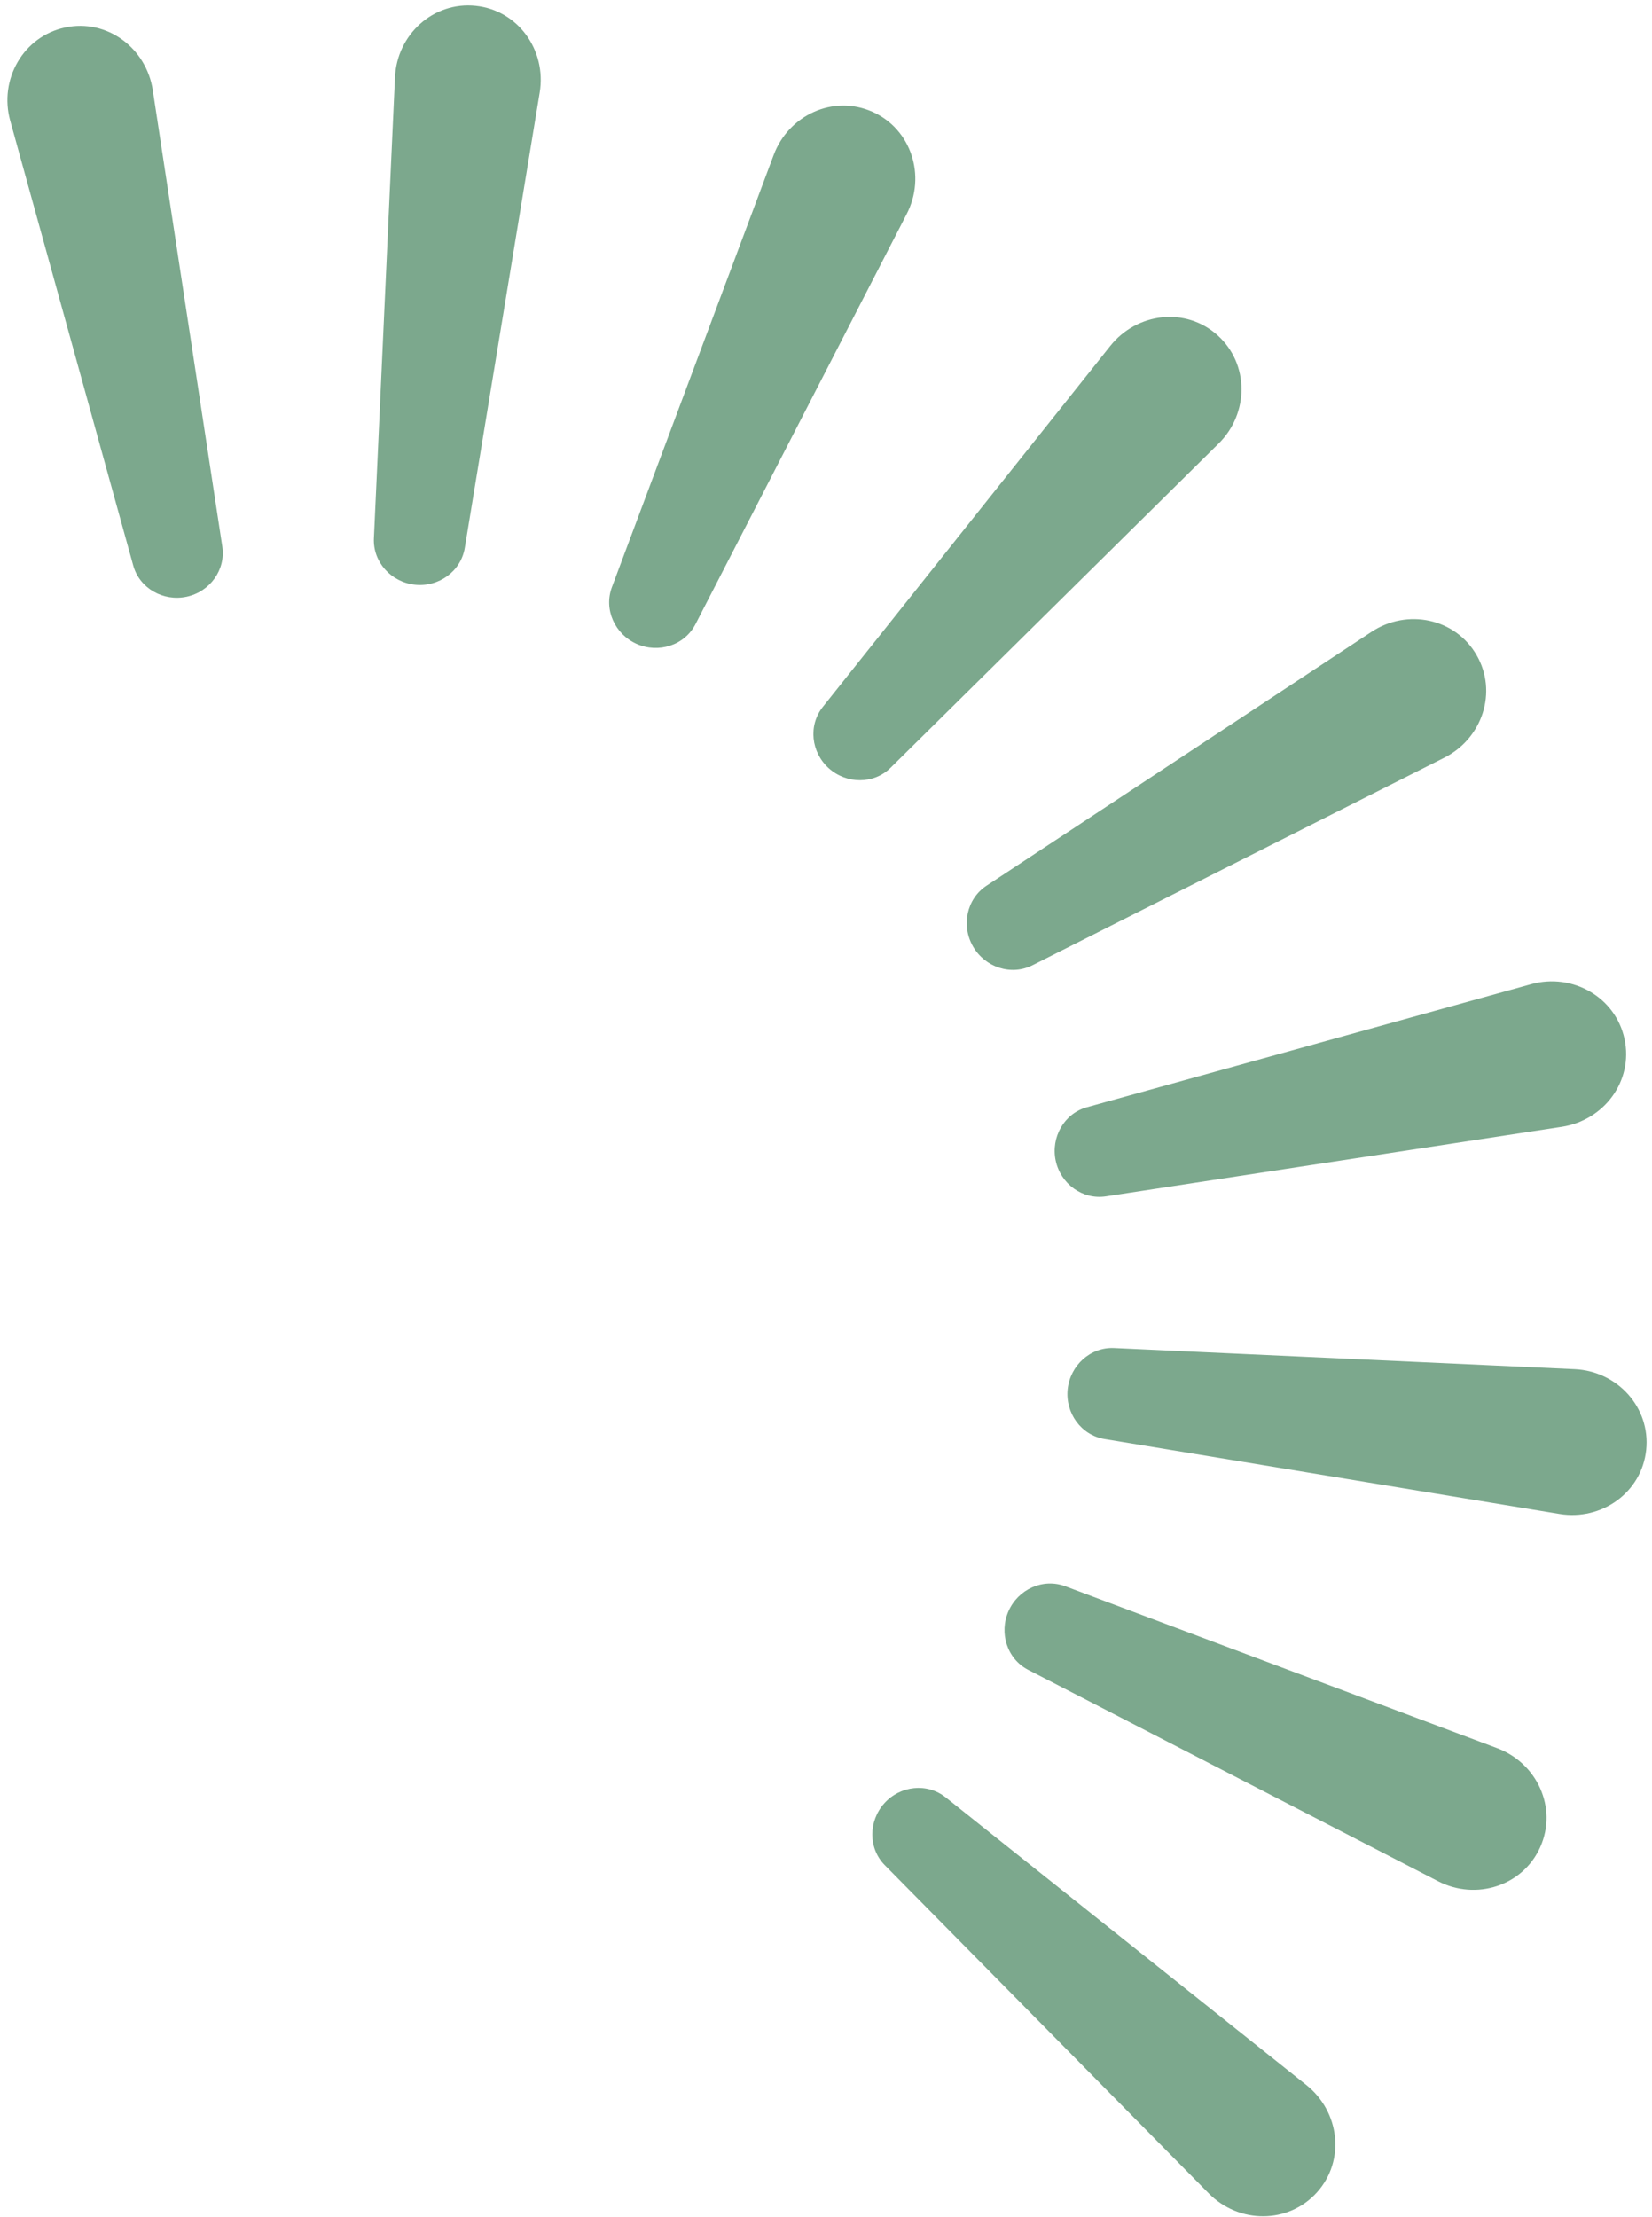 <svg width="158" height="212" viewBox="0 0 158 212" fill="none" xmlns="http://www.w3.org/2000/svg">
<path d="M21.26 52.252C21.602 54.498 20.069 56.581 17.848 57.056V57.056C15.626 57.53 13.348 56.263 12.743 54.073L0.977 11.545C-0.115 7.598 2.22 3.484 6.225 2.628V2.628C10.231 1.772 13.996 4.581 14.613 8.631L21.26 52.252Z" fill="#7CA88D"/>
<path d="M124.935 199.348C128.138 201.901 128.697 206.565 125.961 209.612V209.612C123.223 212.661 118.489 212.635 115.61 209.719L84.619 178.329C83.023 176.712 83.059 174.107 84.577 172.417V172.417C86.096 170.726 88.668 170.435 90.445 171.851L124.935 199.348Z" fill="#7CA88D"/>
<path d="M44.452 52.384C44.081 54.635 41.959 56.146 39.69 55.908V55.908C37.422 55.669 35.656 53.75 35.76 51.472L37.777 7.39C37.963 3.308 41.435 0.13 45.498 0.556V0.556C49.561 0.983 52.281 4.81 51.618 8.841L44.452 52.384Z" fill="#7CA88D"/>
<path d="M143.188 167.145C147.013 168.579 148.976 172.845 147.322 176.581V176.581C145.667 180.318 141.179 181.745 137.546 179.872L98.344 159.661C96.316 158.616 95.532 156.128 96.456 154.042V154.042C97.38 151.955 99.749 150.867 101.886 151.668L143.188 167.145Z" fill="#7CA88D"/>
<path d="M66.516 59.681C65.471 61.709 62.982 62.493 60.896 61.569V61.569C58.811 60.645 57.724 58.278 58.524 56.142L73.996 14.819C75.429 10.992 79.696 9.029 83.432 10.684V10.684C87.166 12.339 88.592 16.824 86.722 20.455L66.516 59.681Z" fill="#7CA88D"/>
<path d="M150.608 130.91C154.691 131.097 157.87 134.569 157.444 138.634V138.634C157.018 142.698 153.189 145.42 149.156 144.756L105.641 137.589C103.39 137.218 101.877 135.095 102.115 132.825V132.825C102.354 130.556 104.274 128.788 106.554 128.892L150.608 130.91Z" fill="#7CA88D"/>
<path d="M85.178 73.409C83.561 75.007 80.954 74.971 79.263 73.452V73.452C77.574 71.933 77.283 69.363 78.698 67.587L106.184 33.082C108.737 29.877 113.403 29.317 116.45 32.057V32.057C119.496 34.795 119.47 39.525 116.557 42.403L85.178 73.409Z" fill="#7CA88D"/>
<path d="M146.451 94.097C150.401 93.004 154.518 95.34 155.374 99.348V99.348C156.229 103.355 153.42 107.121 149.37 107.738L105.774 114.386C103.527 114.729 101.443 113.195 100.968 110.972V110.972C100.494 108.75 101.762 106.472 103.951 105.866L146.451 94.097Z" fill="#7CA88D"/>
<path d="M141.218 62.629V62.629C143.26 66.159 141.776 70.611 138.134 72.446L98.751 92.29C96.703 93.322 94.215 92.491 93.067 90.505V90.505V90.505C91.918 88.519 92.436 85.948 94.352 84.685L131.172 60.412C134.577 58.167 139.176 59.099 141.218 62.629V62.629Z" fill="#7CA88D"/>
</svg>
